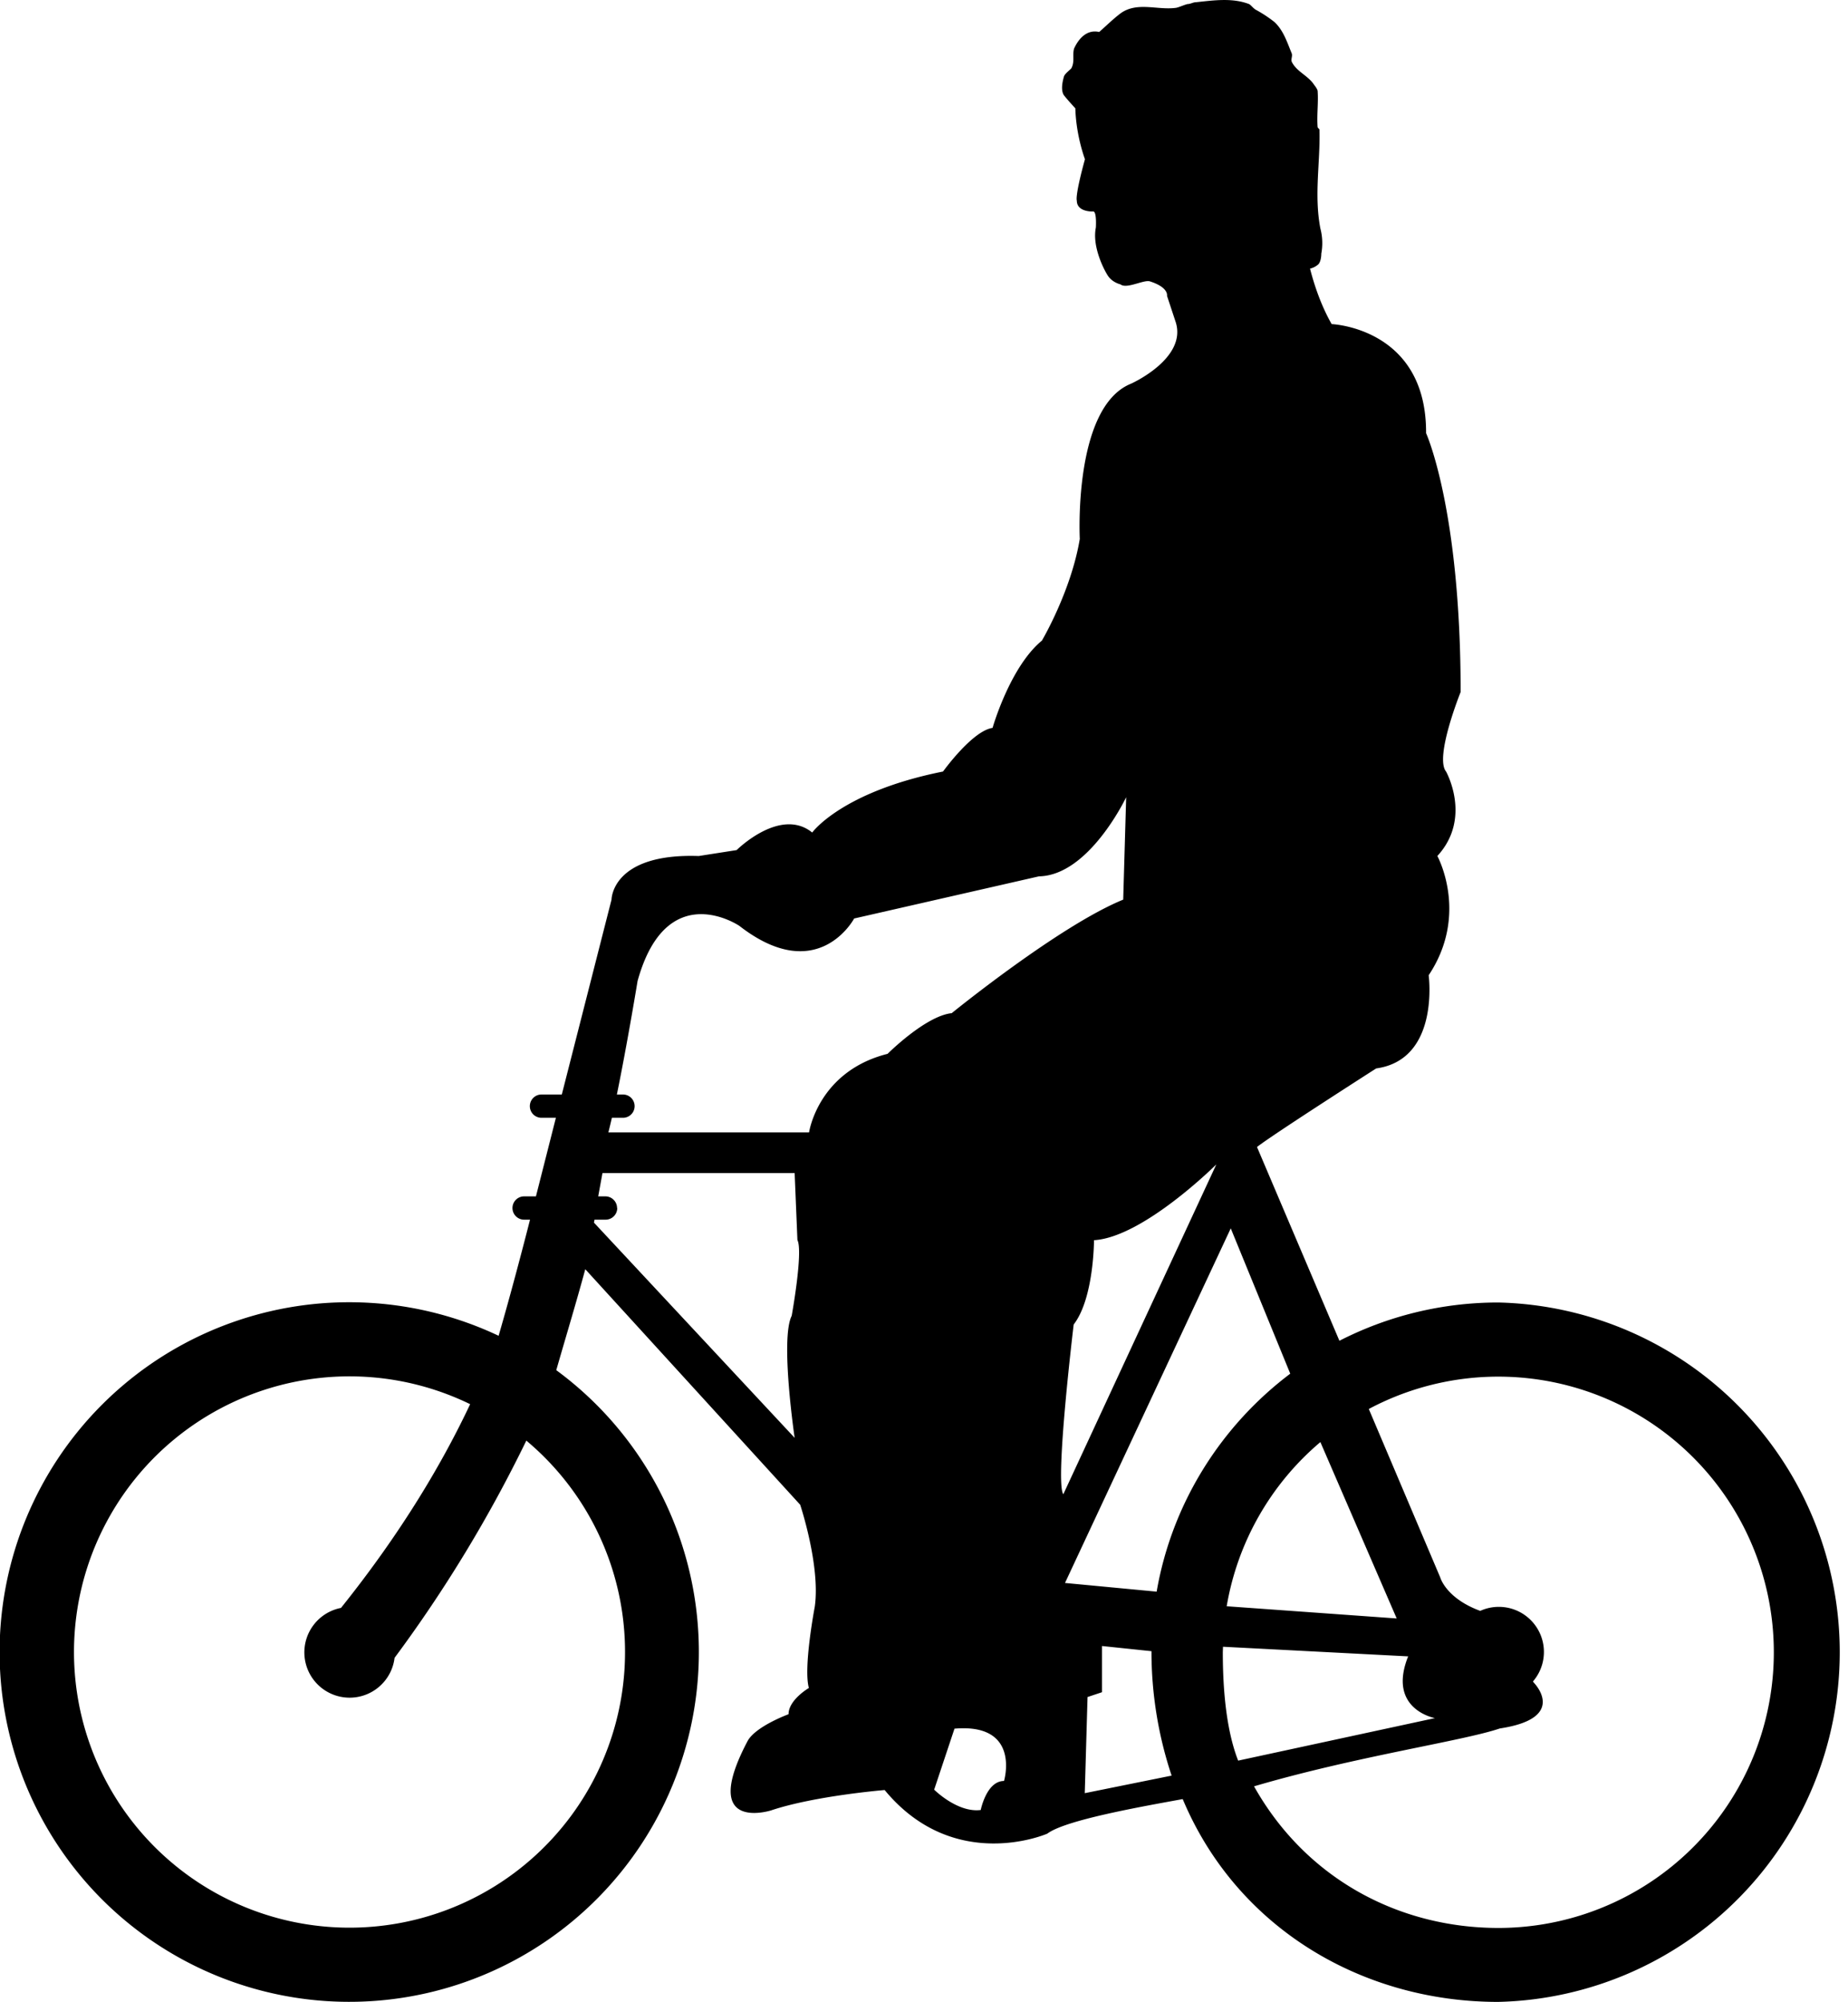<svg xmlns="http://www.w3.org/2000/svg" width="960" height="1039.536" shape-rendering="geometricPrecision" text-rendering="geometricPrecision" image-rendering="optimizeQuality" fill-rule="evenodd" clip-rule="evenodd" viewBox="0 0 10 10.829"><path d="M8.108 7.045c-.31 0-.602.075-.86.207l-.446-1.048c.079-.063.645-.425.645-.425.346-.048.284-.504.284-.504.22-.33.047-.645.047-.645.189-.205.047-.457.047-.457-.063-.078.079-.43.079-.43 0-.991-.187-1.4-.187-1.4.003-.57-.511-.59-.511-.59-.057-.1-.094-.21-.117-.3a.102.102 0 0 0 .041-.02c.015-.01.02-.041.02-.061a.31.31 0 0 0-.005-.136c-.035-.182 0-.358-.005-.534 0-.005-.01-.01-.01-.015-.005-.066.005-.131 0-.197-.005-.015-.015-.025-.025-.04C7.07.405 7.015.385 6.99.334c-.005-.015.005-.03 0-.045-.025-.06-.045-.126-.095-.171a.695.695 0 0 0-.101-.066c-.015-.01-.025-.025-.035-.03-.091-.035-.192-.02-.287-.01-.016 0-.03.01-.046.01-.02.005-.04.015-.06.02-.1.015-.212-.035-.302.03-.04.03-.076.066-.116.101-.066-.015-.111.035-.136.09-.01.036.005.071-.015.107-.015.015-.036.03-.04.045-.01.035-.016.075 0 .1.019.024.041.048.062.071.004.15.052.275.052.275-.056.204-.044.224-.044.224 0 .063.087.059.087.059.022-.005.016.087.016.087-.02.098.038.217.063.257.024.04.07.05.07.05.034.027.127-.027.16-.016.103.033.092.078.092.078l.047.142c.063.197-.241.333-.241.333-.315.126-.278.84-.278.84-.047.283-.205.55-.205.55-.173.142-.267.472-.267.472-.11.016-.268.236-.268.236-.55.11-.708.33-.708.33-.173-.14-.409.095-.409.095l-.205.032c-.472-.016-.472.236-.472.236L3.04 5.92h-.11a.063.063 0 0 0 0 .126h.078l-.108.425h-.064a.063.063 0 0 0 0 .126h.032s-.086.34-.17.628a1.892 1.892 0 1 0 .312.186c.057-.198.107-.362.157-.546L4.33 8.139s.11.33.079.551c0 0-.063.33-.032.44 0 0-.11.064-.11.142 0 0-.173.063-.22.142-.268.504.126.378.126.378.236-.079.614-.11.614-.11.377.456.88.236.88.236.098-.074.509-.146.733-.187.292.696.97 1.097 1.707 1.097a1.892 1.892 0 0 0 0-3.783zM5.165 9.35l-.11.33s.126.126.252.11c0 0 .031-.157.126-.157 0 0 .094-.314-.268-.283zM2.848 7.792a7.393 7.393 0 0 1-.713 1.175.245.245 0 1 1-.29-.27c.332-.414.553-.792.699-1.102a1.491 1.491 0 1 0 .304.197zm1.774-2.824s-.196.37-.621.04c0 0-.394-.268-.551.298 0 0-.054.33-.112.614h.033a.063.063 0 1 1 0 .126h-.06a4.884 4.884 0 0 1-.019.079h1.086s.048-.33.425-.425c0 0 .205-.205.347-.22 0 0 .582-.473.928-.614l.016-.554s-.2.423-.472.428l-1 .228zM3.34 6.534a.063.063 0 0 1-.063.063h-.06l-.003.016L4.3 7.777s-.079-.535-.016-.66c0 0 .063-.347.031-.41L4.3 6.345H3.26l-.023.126h.039c.034 0 .063.028.063.063zm2.58.173s0 .315-.11.457c0 0-.103.855-.056.918l.828-1.784s-.394.393-.661.41zM8.01 8.713a.244.244 0 0 1 .286.381l.002.005s.195.193-.182.25c-.2.068-.78.151-1.33.313.281.5.784.766 1.323.766a1.491 1.491 0 1 0-.702-2.807l.387.912s.031.112.216.18zM7.145 7.8a1.489 1.489 0 0 0-.507.888l.92.066-.413-.954zm.475 1.159l-1.002-.052-.001.03c0 .193.017.417.083.586l1.065-.23s-.26-.047-.145-.334zM6.982 7.43l-.322-.786-.897 1.918.496.047c.083-.48.35-.898.723-1.179zM6.34 9.604a2.12 2.12 0 0 1-.109-.67v-.003l-.268-.028v.25l-.078.026-.015.52.47-.095z"/></svg>